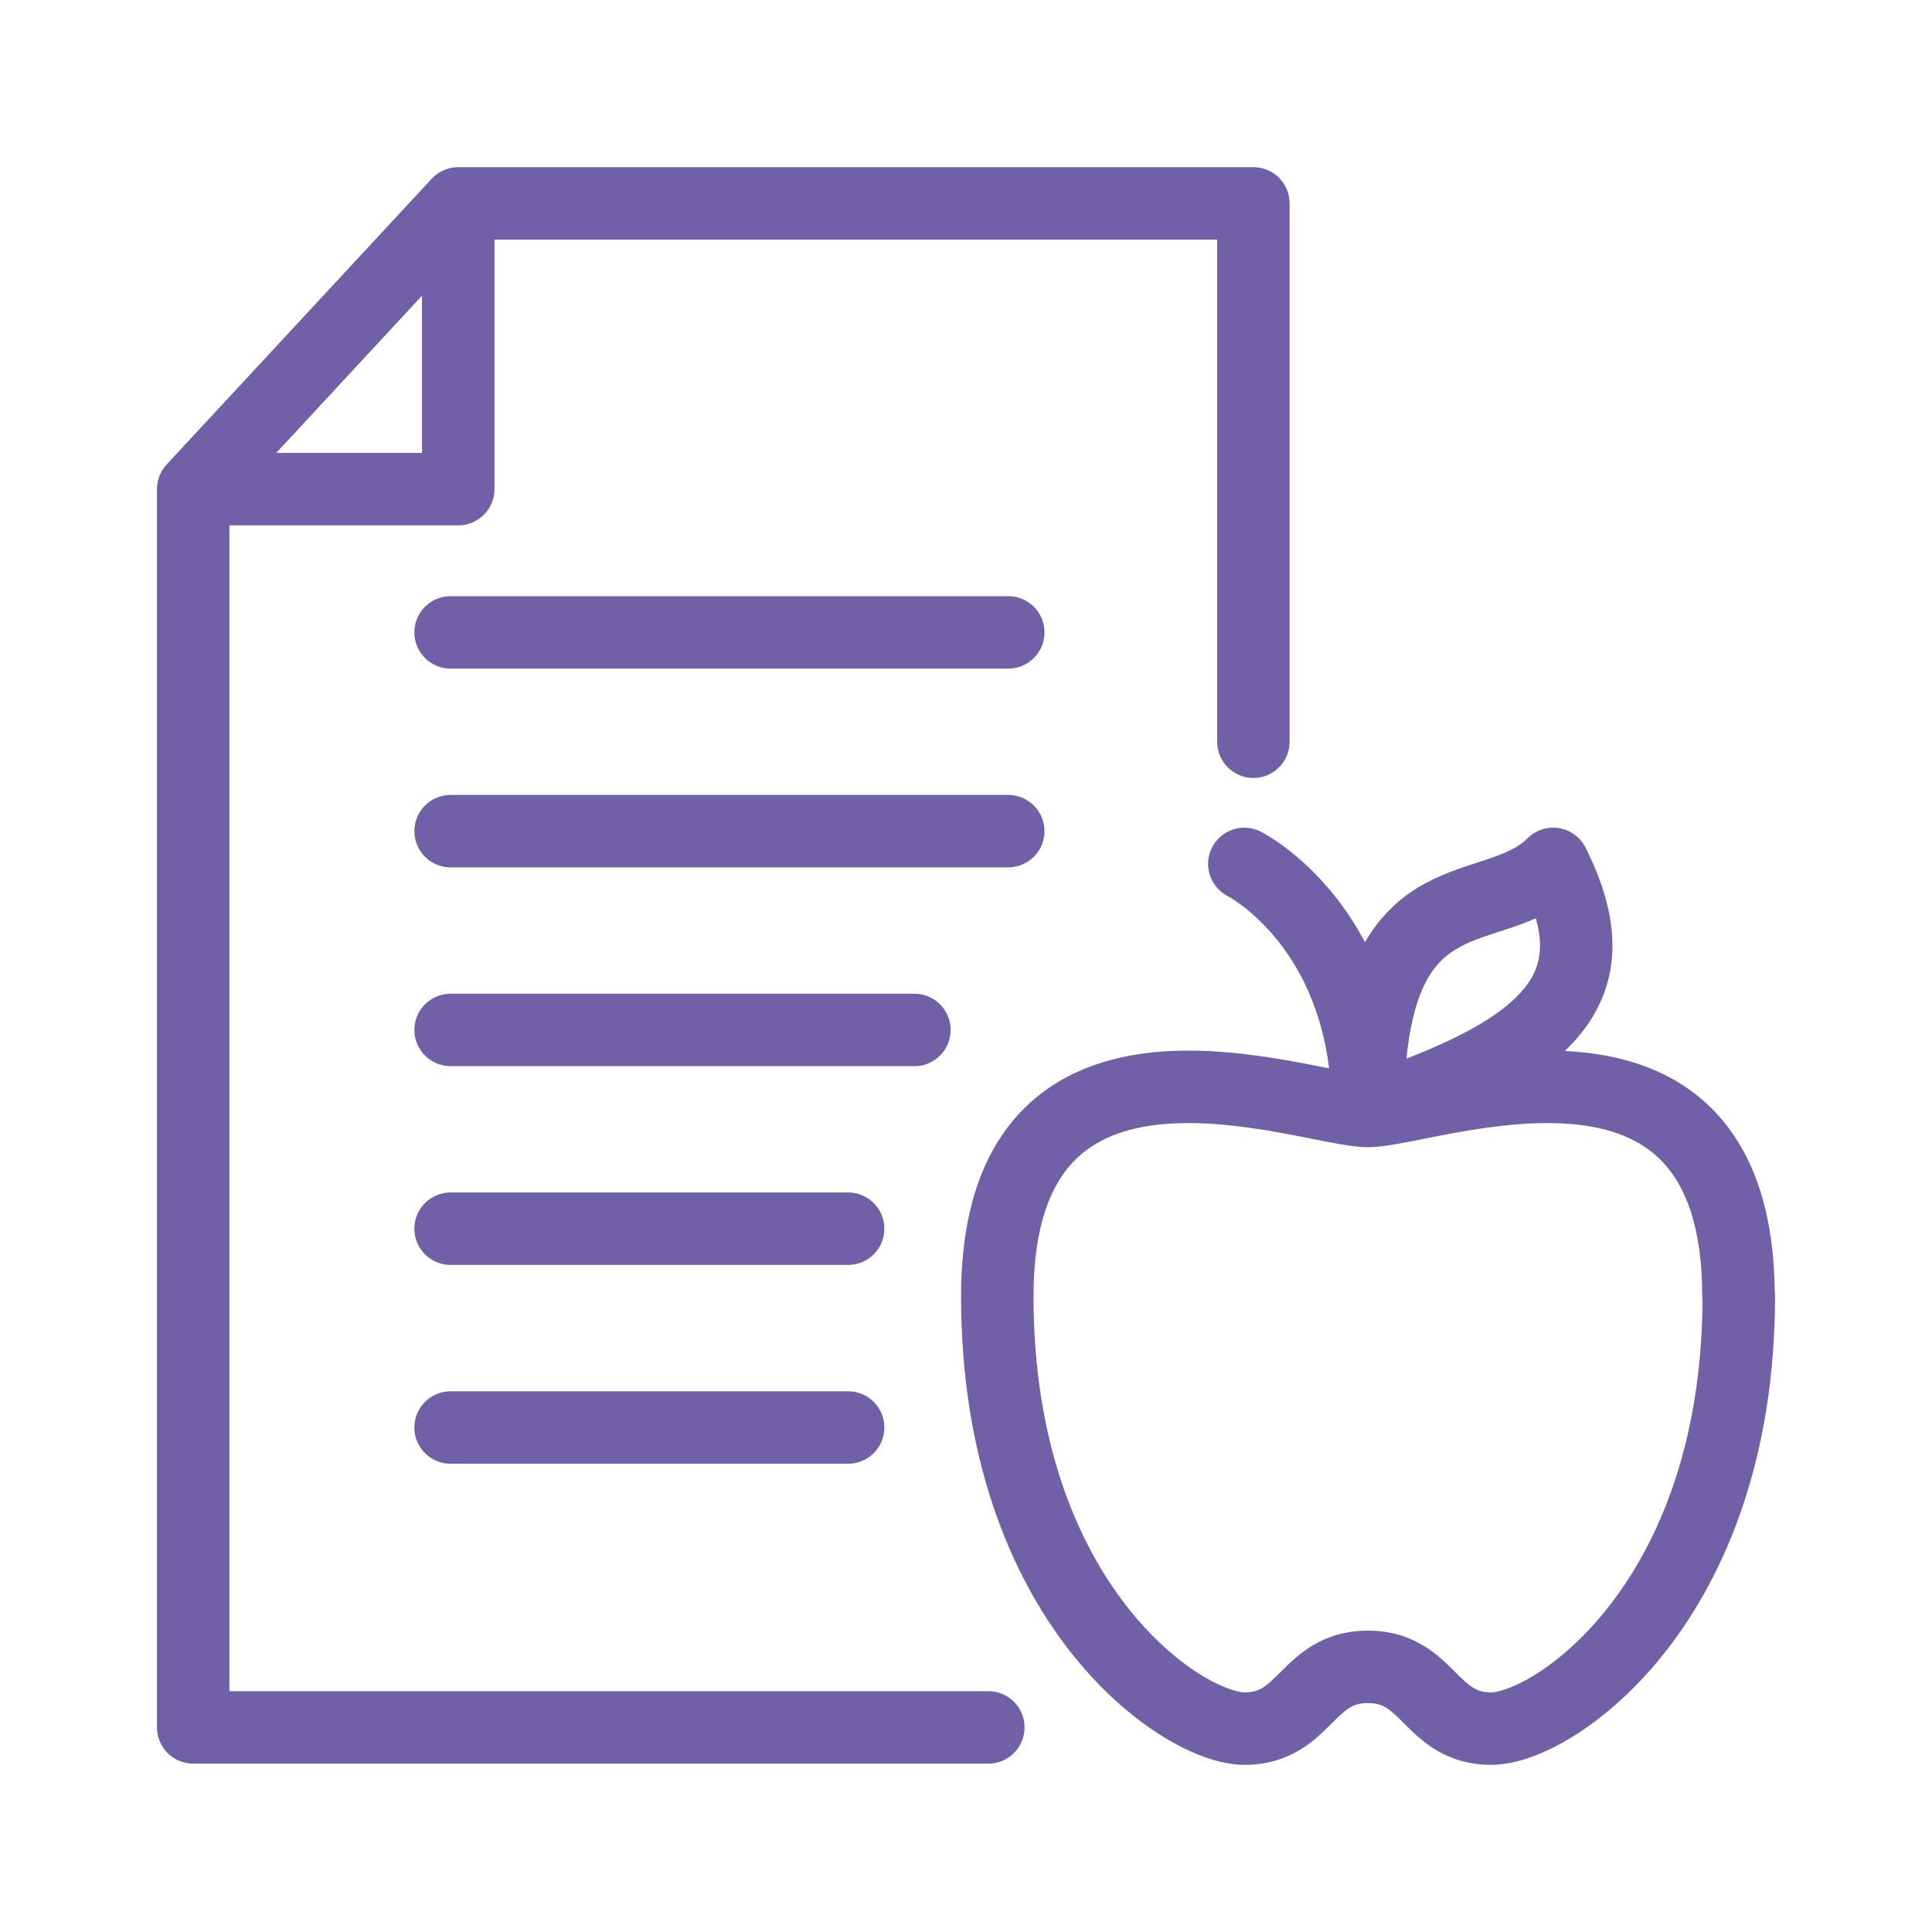 <svg width="40" height="40" viewBox="0 0 40 40" fill="none" xmlns="http://www.w3.org/2000/svg">
<path fill-rule="evenodd" clip-rule="evenodd" d="M8.938 3.701C9.08 3.548 9.279 3.461 9.487 3.461H25.95C26.364 3.461 26.7 3.796 26.7 4.211V15.357C26.7 15.771 26.364 16.107 25.95 16.107C25.536 16.107 25.2 15.771 25.2 15.357V4.961H10.238V10.127C10.238 10.541 9.902 10.877 9.487 10.877H4.75V35.014H20.462C20.877 35.014 21.212 35.349 21.212 35.764C21.212 36.178 20.877 36.514 20.462 36.514H4C3.586 36.514 3.25 36.178 3.25 35.764V10.127C3.25 9.938 3.321 9.756 3.45 9.617L8.938 3.701ZM5.719 9.377H8.737V6.122L5.719 9.377ZM8.579 13.093C8.579 12.678 8.915 12.343 9.329 12.343H20.875C21.289 12.343 21.625 12.678 21.625 13.093C21.625 13.507 21.289 13.843 20.875 13.843H9.329C8.915 13.843 8.579 13.507 8.579 13.093ZM8.579 17.208C8.579 16.794 8.915 16.458 9.329 16.458H20.875C21.289 16.458 21.625 16.794 21.625 17.208C21.625 17.622 21.289 17.958 20.875 17.958H9.329C8.915 17.958 8.579 17.622 8.579 17.208ZM25.093 17.549C25.279 17.179 25.73 17.03 26.1 17.216L25.763 17.886C26.1 17.216 26.1 17.216 26.101 17.216L26.102 17.217L26.104 17.218L26.108 17.22L26.12 17.227C26.129 17.231 26.141 17.238 26.155 17.245C26.182 17.261 26.219 17.282 26.263 17.309C26.352 17.363 26.472 17.442 26.613 17.548C26.895 17.76 27.262 18.084 27.628 18.541C27.848 18.816 28.065 19.137 28.261 19.508C28.564 18.981 28.948 18.622 29.373 18.366C29.788 18.116 30.247 17.968 30.6 17.854C30.664 17.833 30.724 17.814 30.781 17.795C31.188 17.658 31.44 17.542 31.626 17.356C31.797 17.185 32.039 17.107 32.277 17.146C32.515 17.184 32.72 17.335 32.828 17.55C33.177 18.249 33.385 18.926 33.384 19.583C33.382 20.261 33.158 20.864 32.738 21.39C32.635 21.518 32.522 21.641 32.397 21.76C32.499 21.765 32.602 21.772 32.704 21.781C33.69 21.872 34.731 22.195 35.52 23.034C36.294 23.856 36.724 25.067 36.743 26.723C36.747 26.757 36.75 26.792 36.75 26.828C36.75 30.175 35.738 32.579 34.51 34.16C33.898 34.947 33.234 35.529 32.618 35.92C32.025 36.295 31.402 36.539 30.878 36.539C29.929 36.539 29.417 36.028 29.089 35.7L29.07 35.681C28.756 35.368 28.629 35.261 28.321 35.261C28.012 35.261 27.885 35.368 27.572 35.681L27.552 35.7C27.224 36.028 26.712 36.539 25.763 36.539C25.24 36.539 24.617 36.296 24.025 35.921C23.409 35.532 22.745 34.951 22.135 34.165C20.908 32.586 19.898 30.184 19.898 26.838C19.898 25.122 20.329 23.875 21.121 23.034C21.91 22.195 22.951 21.872 23.937 21.781C24.919 21.691 25.918 21.824 26.715 21.965C26.983 22.013 27.244 22.065 27.471 22.11C27.486 22.113 27.502 22.116 27.518 22.119C27.364 20.88 26.899 20.032 26.456 19.477C26.181 19.133 25.909 18.895 25.711 18.746C25.612 18.672 25.533 18.62 25.482 18.589C25.456 18.573 25.438 18.563 25.428 18.558L25.421 18.553L25.422 18.554L25.424 18.555L25.424 18.555C25.423 18.555 25.422 18.554 25.42 18.553C25.054 18.365 24.907 17.917 25.093 17.549ZM29.119 21.918C30.402 21.419 31.174 20.944 31.566 20.453C31.786 20.179 31.883 19.902 31.884 19.581C31.884 19.415 31.858 19.227 31.799 19.011C31.61 19.096 31.425 19.161 31.258 19.217C31.174 19.245 31.096 19.271 31.02 19.295C30.67 19.41 30.402 19.498 30.147 19.651C29.88 19.812 29.629 20.051 29.432 20.519C29.295 20.846 29.18 21.295 29.119 21.918ZM35.249 26.935C35.245 26.903 35.243 26.871 35.243 26.838C35.243 25.364 34.875 24.537 34.428 24.062C33.977 23.583 33.339 23.346 32.566 23.275C31.789 23.203 30.95 23.307 30.189 23.442C29.934 23.488 29.703 23.533 29.485 23.577C29.373 23.599 29.265 23.62 29.158 23.641C28.877 23.695 28.565 23.751 28.321 23.751C28.077 23.751 27.765 23.695 27.483 23.641C27.377 23.62 27.268 23.599 27.157 23.577C26.938 23.533 26.707 23.488 26.452 23.442C25.691 23.307 24.852 23.203 24.075 23.275C23.302 23.346 22.664 23.583 22.213 24.062C21.766 24.537 21.398 25.364 21.398 26.838C21.398 29.868 22.307 31.942 23.319 33.245C23.828 33.9 24.364 34.361 24.826 34.654C25.313 34.961 25.648 35.039 25.763 35.039C26.071 35.039 26.199 34.931 26.512 34.619L26.531 34.6C26.86 34.272 27.372 33.761 28.321 33.761C29.27 33.761 29.782 34.272 30.11 34.6C30.116 34.606 30.123 34.613 30.129 34.619C30.442 34.931 30.57 35.039 30.878 35.039C30.992 35.039 31.328 34.961 31.815 34.652C32.278 34.359 32.815 33.897 33.325 33.24C34.327 31.95 35.228 29.907 35.249 26.935ZM8.579 21.324C8.579 20.91 8.915 20.574 9.329 20.574H18.932C19.346 20.574 19.682 20.91 19.682 21.324C19.682 21.738 19.346 22.074 18.932 22.074H9.329C8.915 22.074 8.579 21.738 8.579 21.324ZM8.579 25.439C8.579 25.025 8.915 24.689 9.329 24.689H17.56C17.974 24.689 18.31 25.025 18.31 25.439C18.31 25.854 17.974 26.189 17.56 26.189H9.329C8.915 26.189 8.579 25.854 8.579 25.439ZM8.579 29.555C8.579 29.141 8.915 28.805 9.329 28.805H17.56C17.974 28.805 18.31 29.141 18.31 29.555C18.31 29.969 17.974 30.305 17.56 30.305H9.329C8.915 30.305 8.579 29.969 8.579 29.555Z" fill="#7060A7"/>
</svg>

